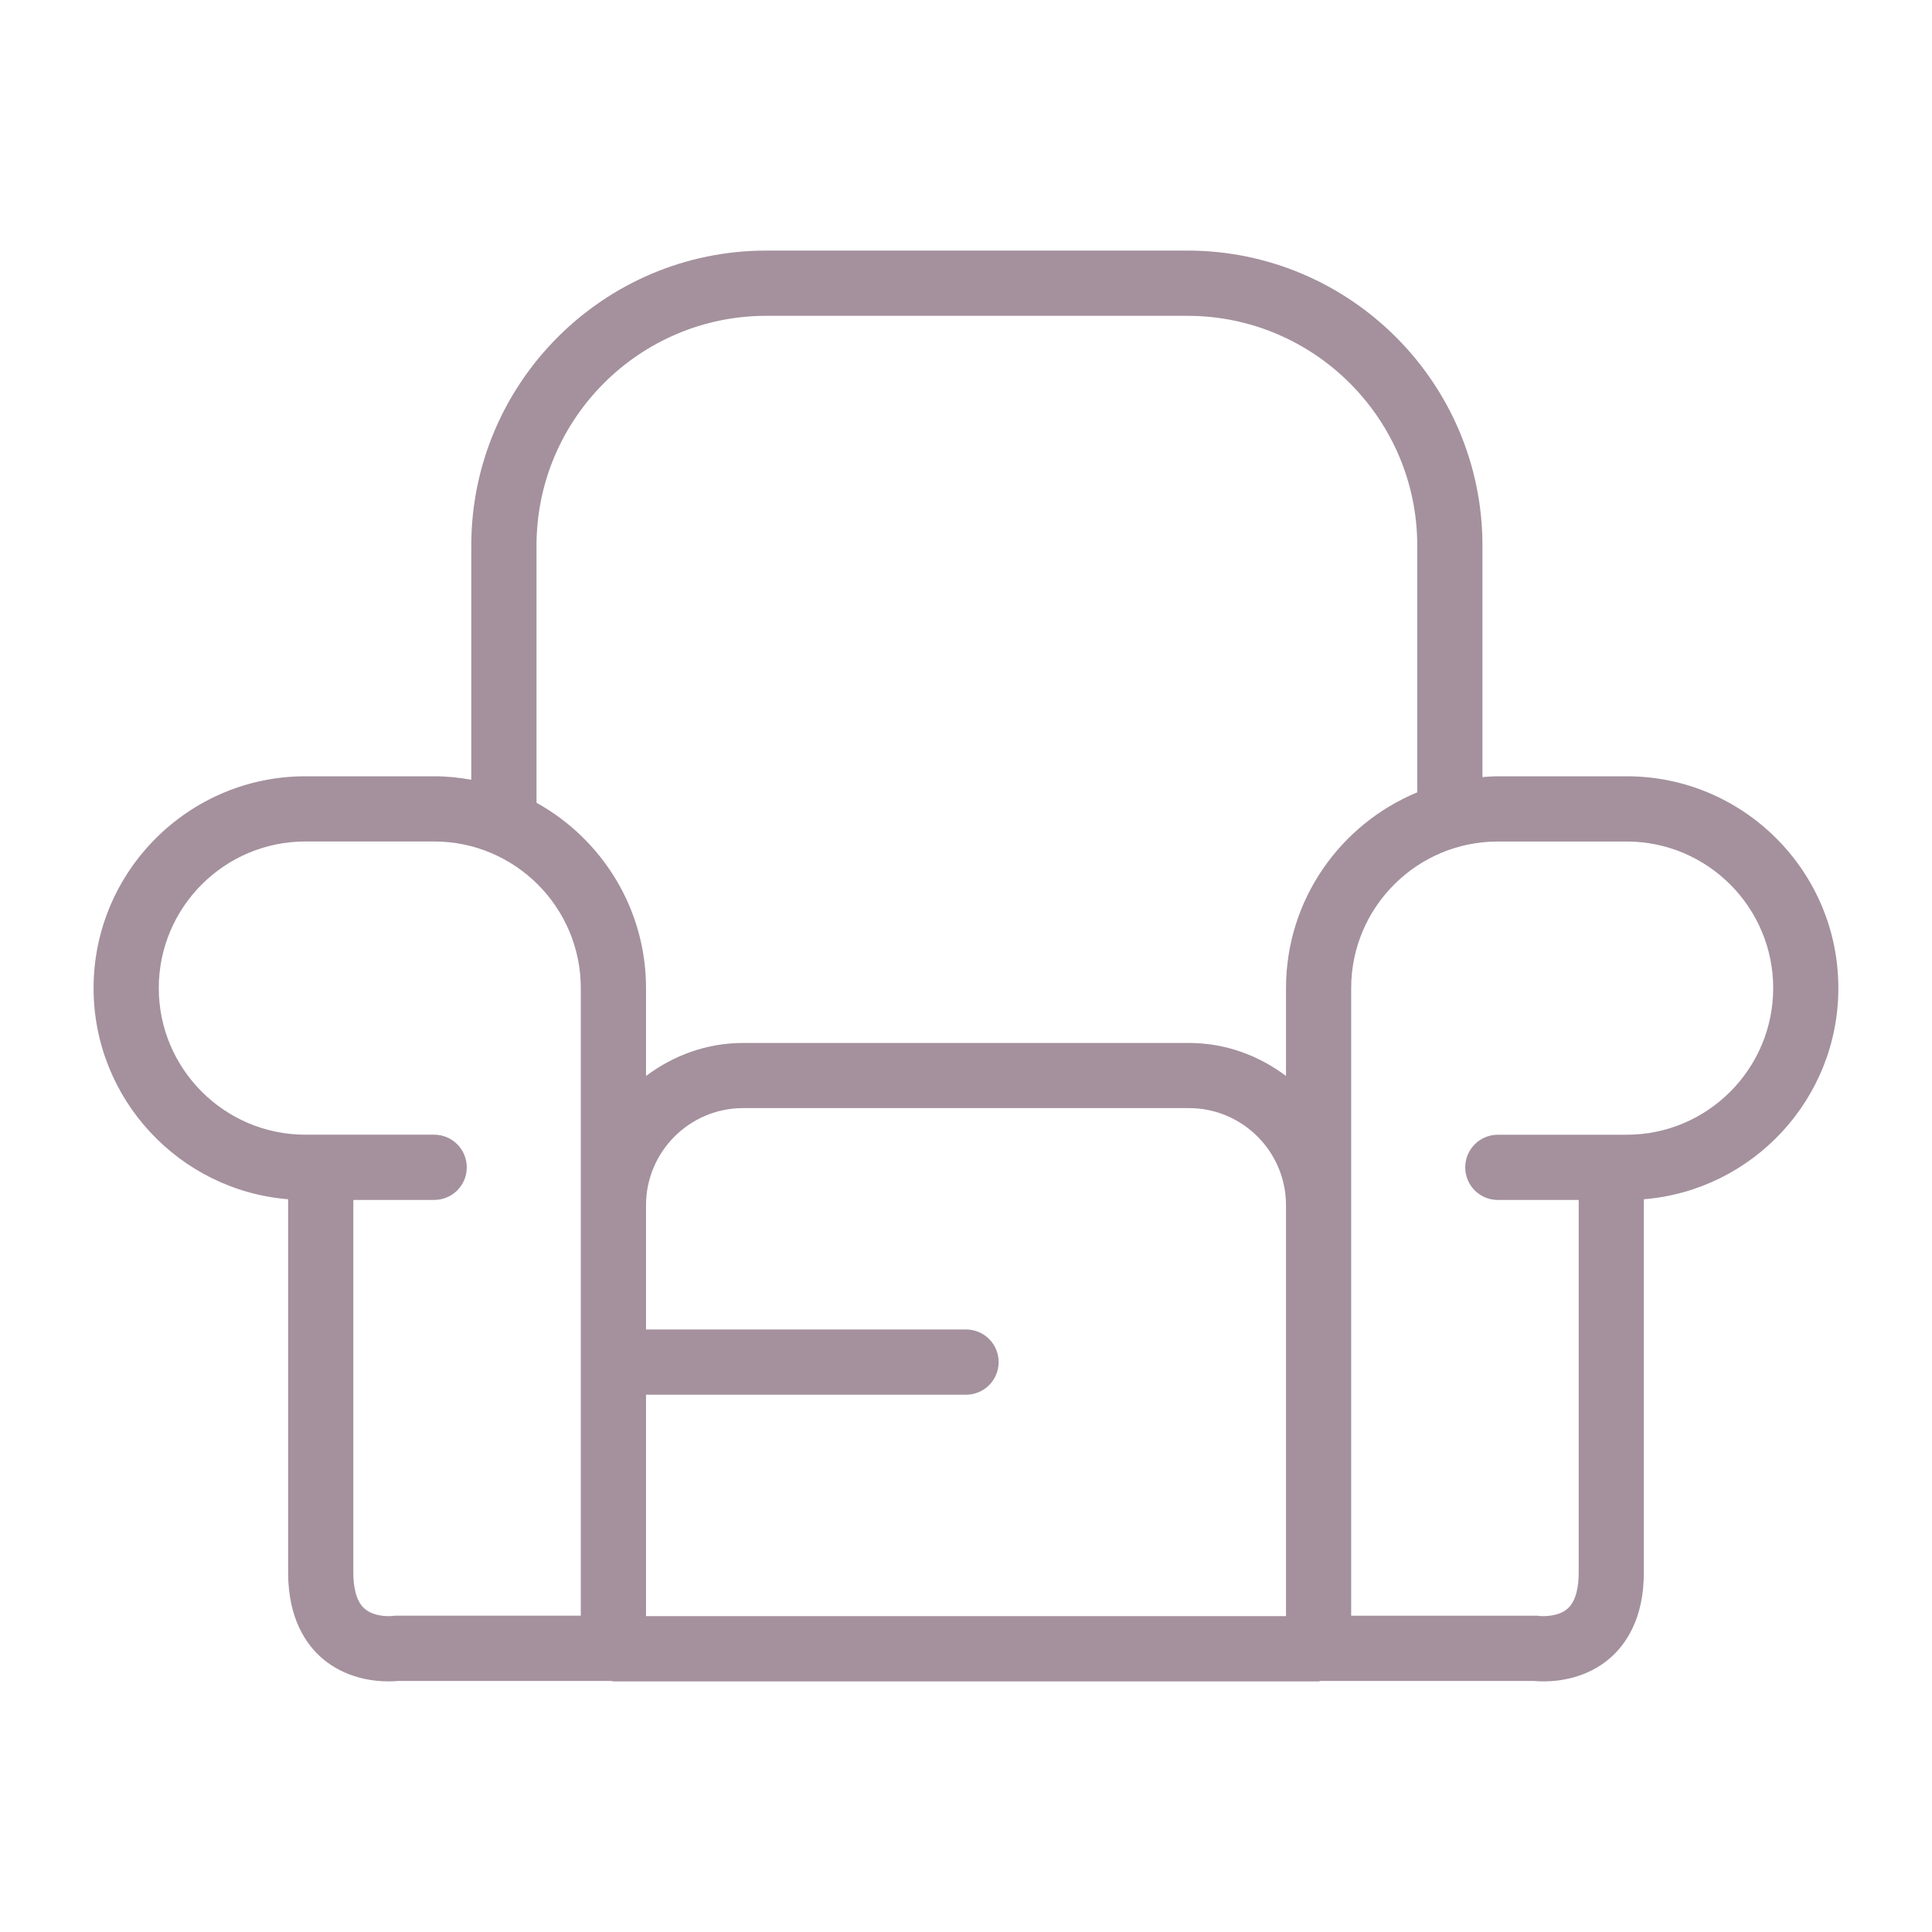 <?xml version="1.0" encoding="utf-8"?>
<!-- Generator: Adobe Illustrator 16.0.0, SVG Export Plug-In . SVG Version: 6.00 Build 0)  -->
<!DOCTYPE svg PUBLIC "-//W3C//DTD SVG 1.1 Basic//EN" "http://www.w3.org/Graphics/SVG/1.1/DTD/svg11-basic.dtd">
<svg version="1.1" baseProfile="basic" id="Capa_1" xmlns="http://www.w3.org/2000/svg" xmlns:xlink="http://www.w3.org/1999/xlink"
	 x="0px" y="0px" width="60px" height="60px" viewBox="370 370 60 60" xml:space="preserve">
<g>
	<path fill="#A4919D" d="M420.518,394.108h-4c-0.162,0-0.32,0.013-0.479,0.025v-7.189c0-5.052-4.111-9.162-9.164-9.162h-13.077
		c-5.052,0-9.162,4.11-9.162,9.162v7.272c-0.375-0.068-0.758-0.108-1.152-0.108h-3.999c-3.626,0-6.579,2.952-6.579,6.579
		c0,3.447,2.665,6.283,6.042,6.557v11.596c0,1.441,0.57,2.236,1.047,2.652c0.718,0.621,1.578,0.725,2.072,0.725
		c0.127,0,0.23-0.008,0.299-0.014h6.615c0.024,0.002,0.043,0.014,0.069,0.014h21.9c0.025,0,0.045-0.012,0.068-0.014h6.615
		c0.07,0.006,0.174,0.014,0.301,0.014c0.494,0,1.354-0.104,2.07-0.725c0.477-0.416,1.047-1.211,1.047-2.652v-11.596
		c3.377-0.273,6.041-3.109,6.041-6.557C427.094,397.06,424.145,394.108,420.518,394.108z M386.662,386.944
		c0-3.935,3.202-7.136,7.136-7.136h13.077c3.936,0,7.139,3.201,7.139,7.136v7.663c-2.389,0.988-4.076,3.34-4.076,6.081v2.727
		c-0.844-0.635-1.879-1.025-3.014-1.025h-13.846c-1.134,0-2.171,0.391-3.015,1.025v-2.727c0-2.475-1.375-4.634-3.401-5.757V386.944z
		 M382.311,420.177c-0.048,0-0.096,0.002-0.143,0.01c-0.005,0.002-0.527,0.049-0.845-0.227c-0.289-0.25-0.35-0.746-0.35-1.121
		v-11.574h2.51c0.561,0,1.013-0.451,1.013-1.012s-0.453-1.014-1.013-1.014h-3.999c-2.51,0-4.553-2.043-4.553-4.553
		c0-2.511,2.042-4.553,4.553-4.553h3.999c2.511,0,4.554,2.042,4.554,4.553v6.742v12.748H382.311z M390.063,413.314h9.938
		c0.561,0,1.013-0.453,1.013-1.014c0-0.559-0.452-1.012-1.013-1.012h-9.938v-3.859c0-1.664,1.353-3.016,3.015-3.016h13.846
		c1.662,0,3.014,1.352,3.014,3.016v12.762h-19.875V413.314z M420.518,405.24h-4c-0.561,0-1.014,0.453-1.014,1.014
		s0.453,1.012,1.014,1.012h2.51v11.574c0,0.369-0.059,0.863-0.342,1.115c-0.314,0.281-0.848,0.232-0.852,0.232
		c-0.047-0.008-0.094-0.01-0.143-0.01h-5.729v-12.748v-6.742c0-2.511,2.043-4.553,4.555-4.553h4c2.51,0,4.551,2.042,4.551,4.553
		C425.068,403.197,423.027,405.24,420.518,405.24z"/>
</g>
</svg>
